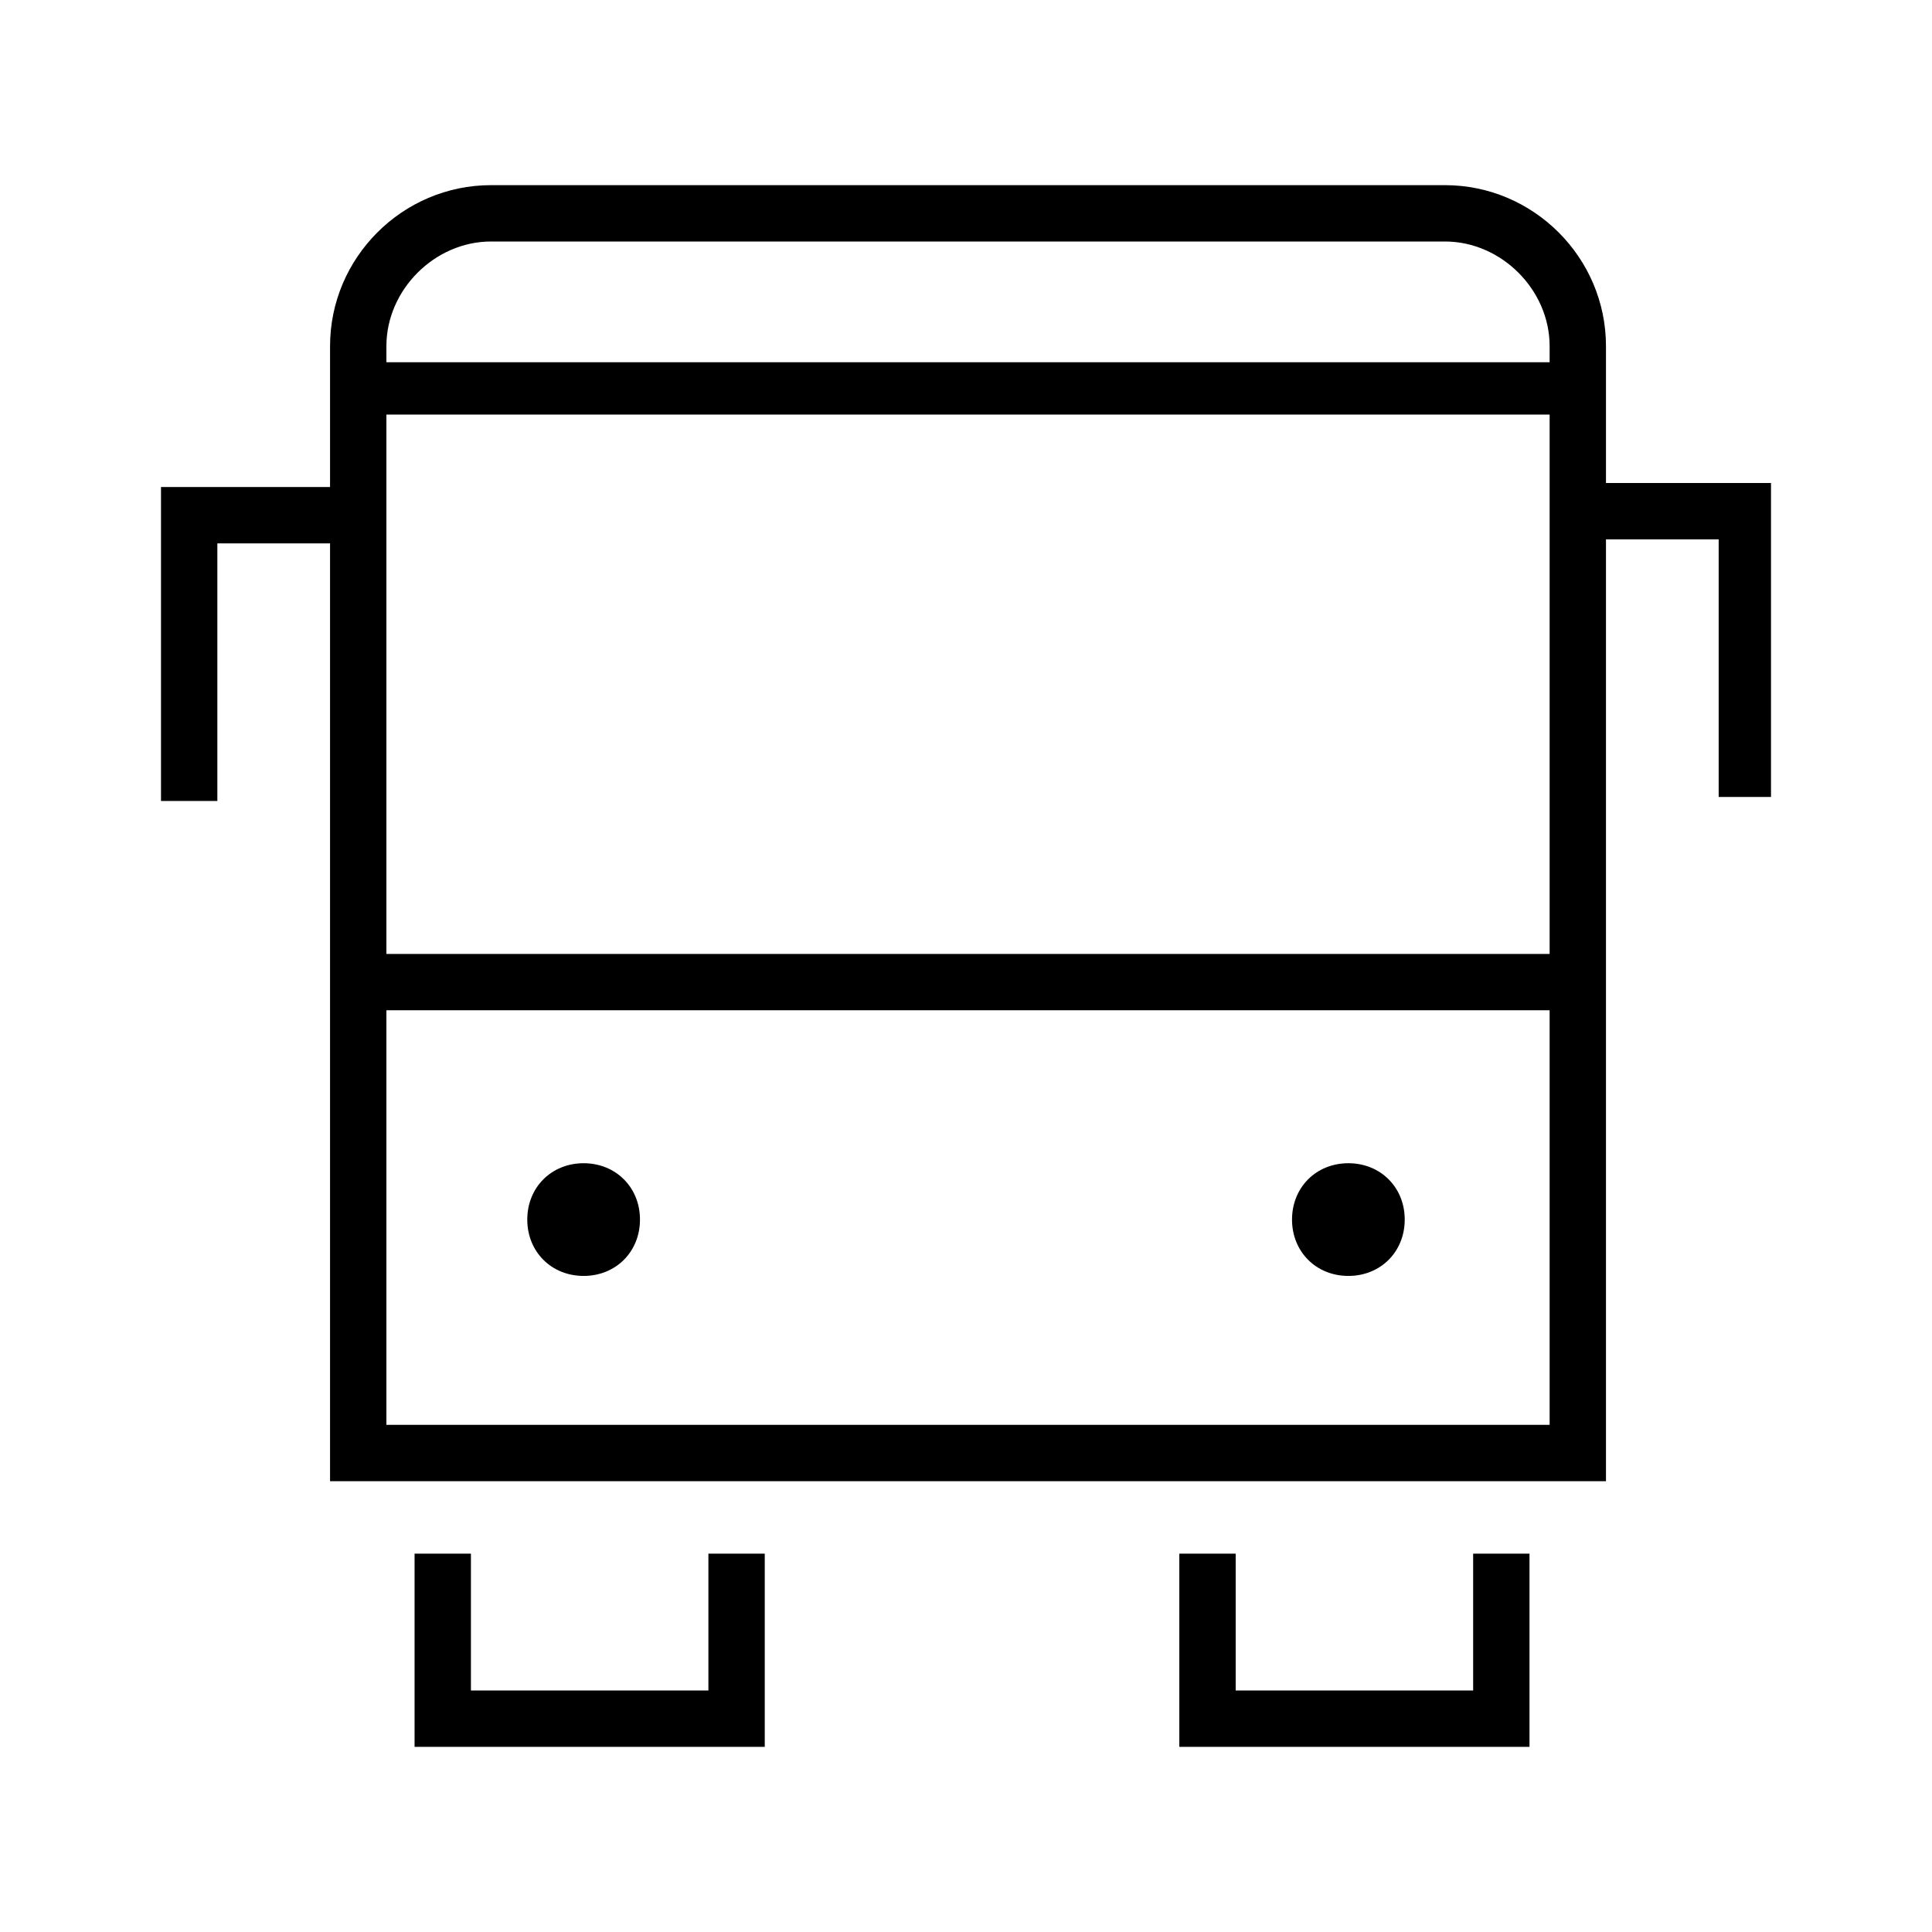 <?xml version="1.0" encoding="utf-8"?>
<!-- Generator: Adobe Illustrator 25.4.1, SVG Export Plug-In . SVG Version: 6.00 Build 0)  -->
<svg version="1.1" id="Layer_1" xmlns="http://www.w3.org/2000/svg" xmlns:xlink="http://www.w3.org/1999/xlink" x="0px" y="0px"
	 viewBox="0 0 48 48" style="enable-background:new 0 0 48 48;" xml:space="preserve">
<style type="text/css">
	.st0{fill:#010202;}
	.st1{stroke:#74647E;stroke-width:5.669291e-02;stroke-miterlimit:10;}
	.st2{stroke:#74647E;stroke-width:8.503937e-02;stroke-miterlimit:10;}
	.st3{fill-rule:evenodd;clip-rule:evenodd;}
	.st4{stroke:#FFFFFF;stroke-width:8.503937e-02;stroke-miterlimit:10;}
</style>
<g>
	<path d="M33.5,31.7c0.8,0,1.4-0.6,1.4-1.4s-0.6-1.4-1.4-1.4c-0.8,0-1.4,0.6-1.4,1.4S32.7,31.7,33.5,31.7z"/>
	<path d="M14.5,31.7c0.8,0,1.4-0.6,1.4-1.4s-0.6-1.4-1.4-1.4c-0.8,0-1.4,0.6-1.4,1.4S13.7,31.7,14.5,31.7z"/>
	<path d="M39.9,12.1V8.6c0-2.2-1.8-4-4-4H12.2c-2.2,0-4,1.8-4,4v3.5H4v7.8h1.4v-6.4h2.8v23.3h31.7V13.4h2.8v6.4H44v-7.8H39.9z
		 M38.5,25.1v10.3H9.6V25.1H38.5z M38.5,10.3v13.4H9.6V10.3H38.5z M9.6,8.6c0-1.4,1.2-2.6,2.6-2.6h23.7c1.4,0,2.6,1.2,2.6,2.6V9H9.6
		V8.6z"/>
	<polygon points="36.6,42 30.7,42 30.7,38.6 29.3,38.6 29.3,43.4 38,43.4 38,38.6 36.6,38.6 	"/>
	<polygon points="17.6,42 11.7,42 11.7,38.6 10.3,38.6 10.3,43.4 19,43.4 19,38.6 17.6,38.6 	"/>
</g>
</svg>
